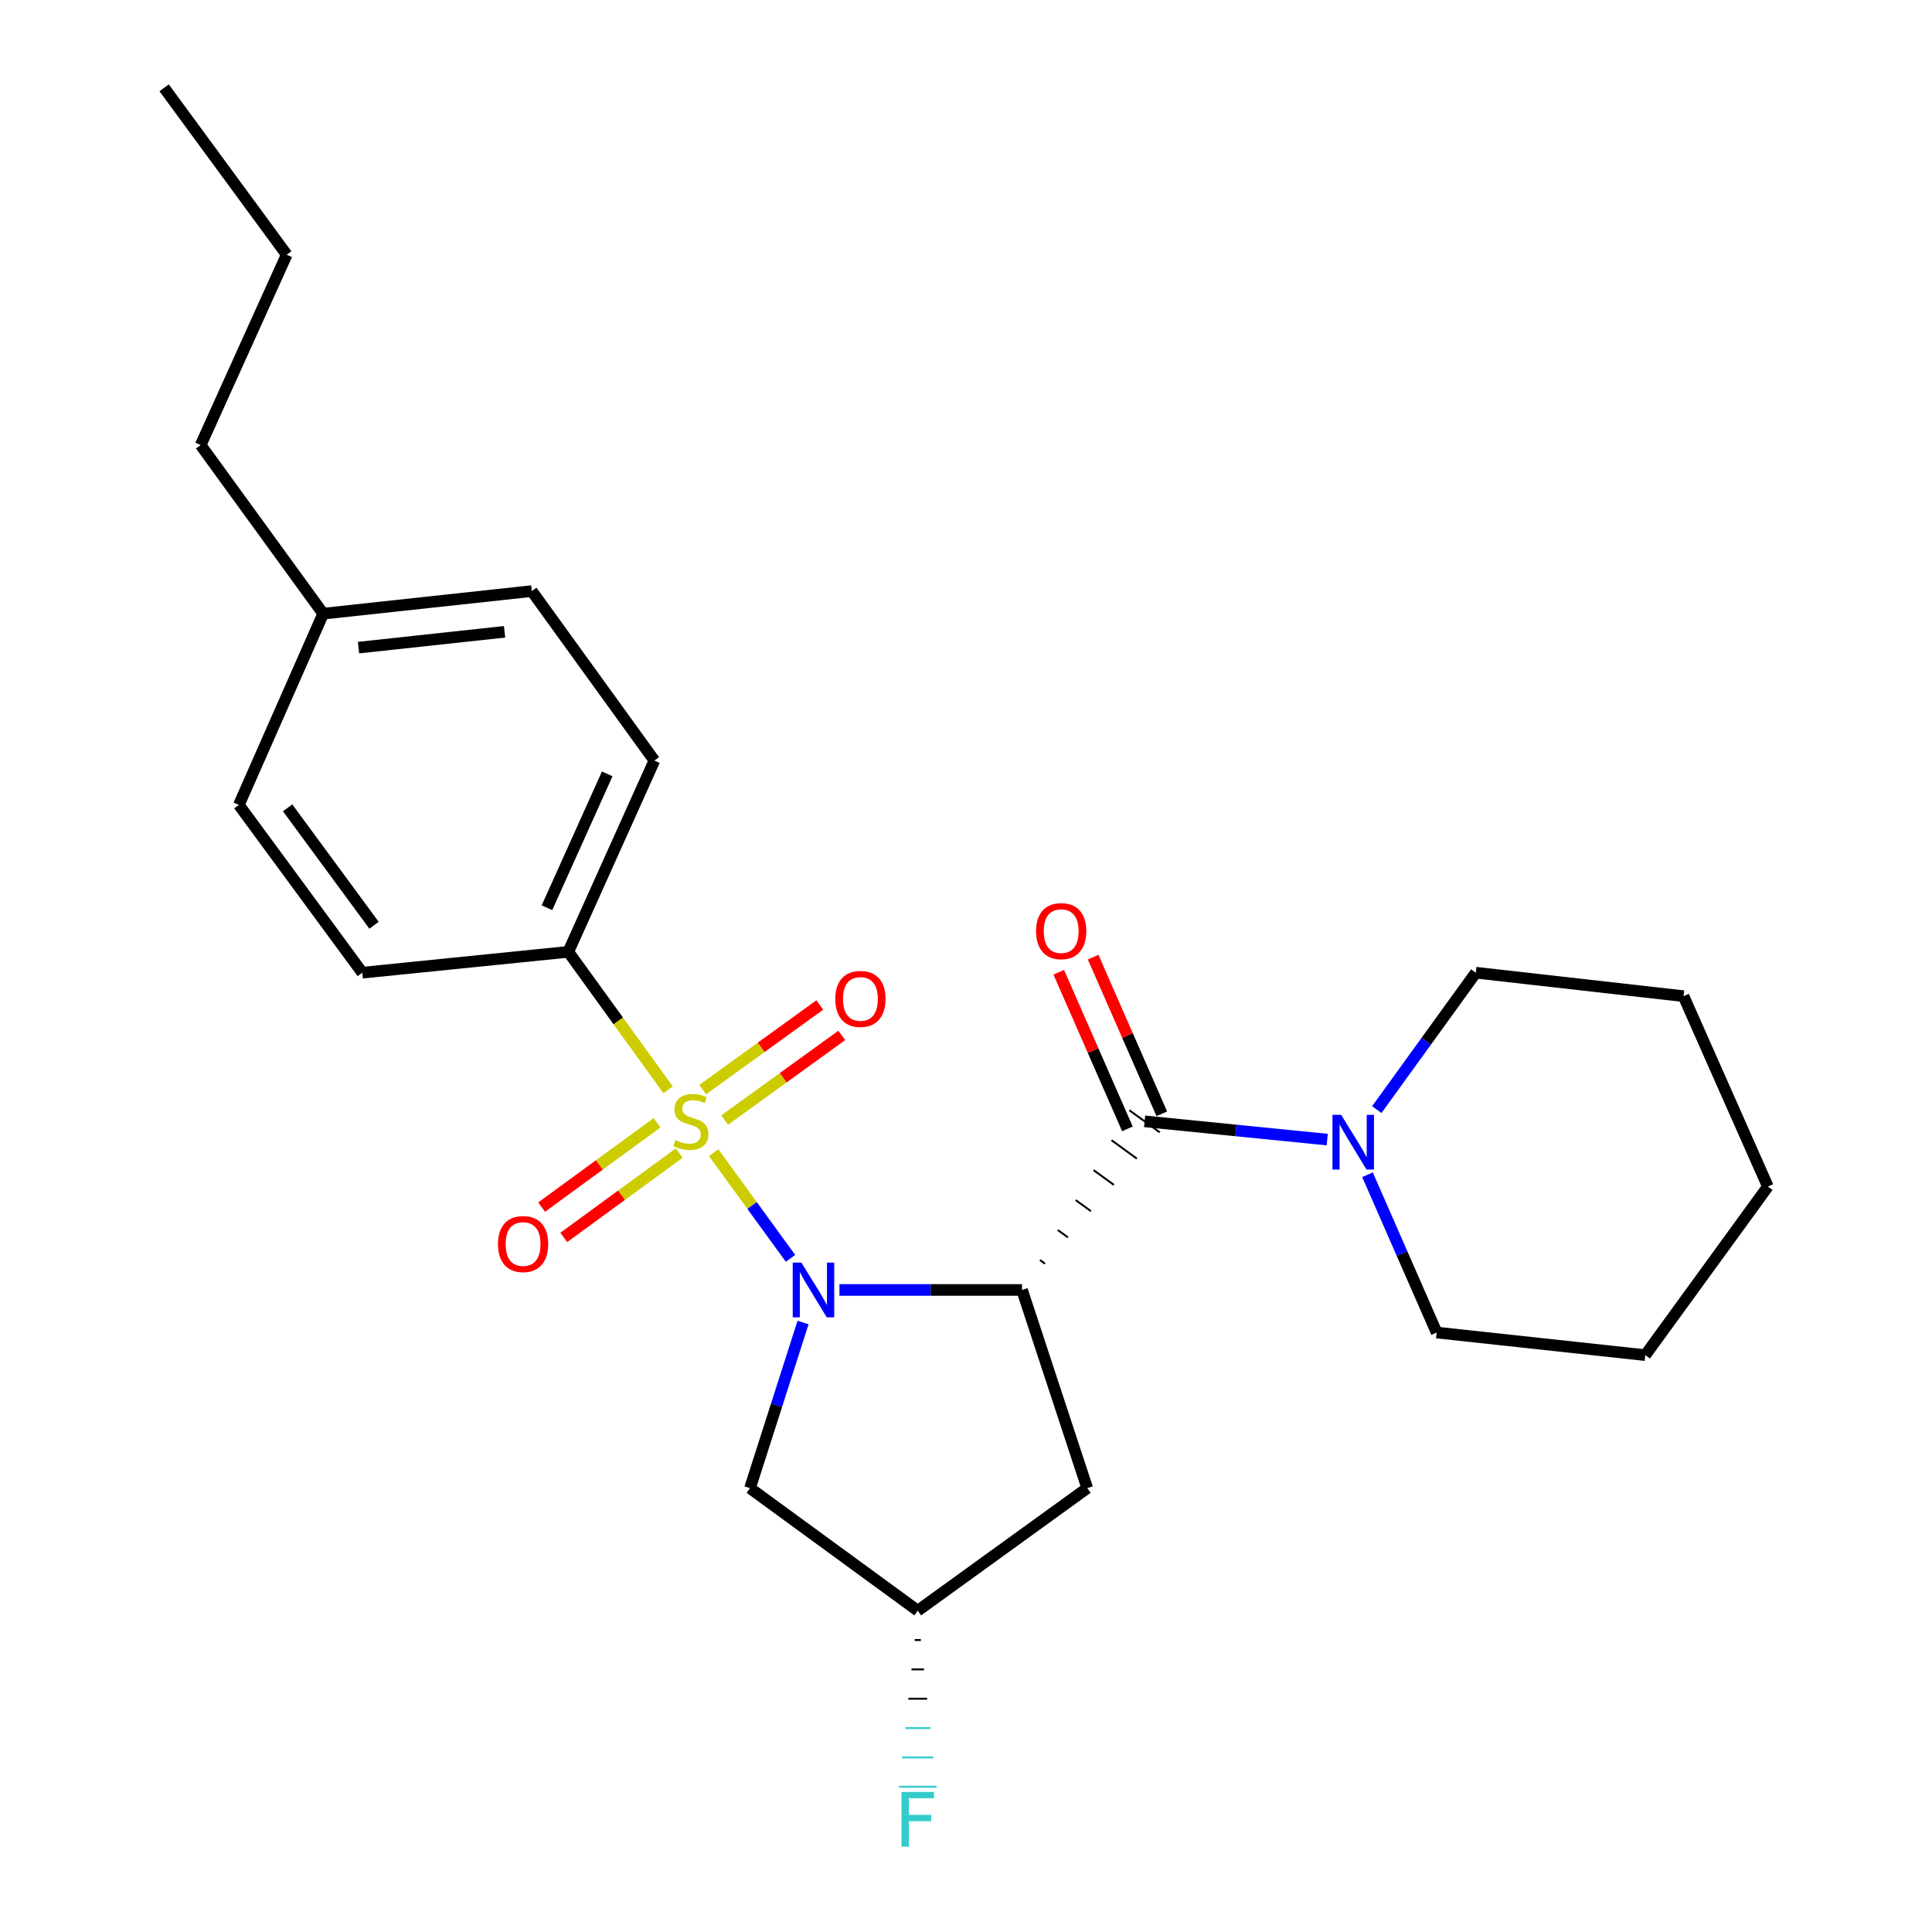 <?xml version='1.0' encoding='iso-8859-1'?>
<svg version='1.1' baseProfile='full'
              xmlns='http://www.w3.org/2000/svg'
                      xmlns:rdkit='http://www.rdkit.org/xml'
                      xmlns:xlink='http://www.w3.org/1999/xlink'
                  xml:space='preserve'
width='1000px' height='1000px' viewBox='0 0 1000 1000'>
<!-- END OF HEADER -->
<rect style='opacity:1.0;fill:#FFFFFF;stroke:none' width='1000' height='1000' x='0' y='0'> </rect>
<path class='bond-0' d='M 369.38,596.596 L 389.271,623.958' style='fill:none;fill-rule:evenodd;stroke:#CCCC00;stroke-width:6px;stroke-linecap:butt;stroke-linejoin:miter;stroke-opacity:1' />
<path class='bond-0' d='M 389.271,623.958 L 409.162,651.321' style='fill:none;fill-rule:evenodd;stroke:#0000FF;stroke-width:6px;stroke-linecap:butt;stroke-linejoin:miter;stroke-opacity:1' />
<path class='bond-6' d='M 345.815,564.099 L 319.983,528.384' style='fill:none;fill-rule:evenodd;stroke:#CCCC00;stroke-width:6px;stroke-linecap:butt;stroke-linejoin:miter;stroke-opacity:1' />
<path class='bond-6' d='M 319.983,528.384 L 294.151,492.669' style='fill:none;fill-rule:evenodd;stroke:#000000;stroke-width:6px;stroke-linecap:butt;stroke-linejoin:miter;stroke-opacity:1' />
<path class='bond-7' d='M 340.101,581.143 L 310.222,602.968' style='fill:none;fill-rule:evenodd;stroke:#CCCC00;stroke-width:6px;stroke-linecap:butt;stroke-linejoin:miter;stroke-opacity:1' />
<path class='bond-7' d='M 310.222,602.968 L 280.343,624.793' style='fill:none;fill-rule:evenodd;stroke:#FF0000;stroke-width:6px;stroke-linecap:butt;stroke-linejoin:miter;stroke-opacity:1' />
<path class='bond-7' d='M 351.566,596.839 L 321.687,618.664' style='fill:none;fill-rule:evenodd;stroke:#CCCC00;stroke-width:6px;stroke-linecap:butt;stroke-linejoin:miter;stroke-opacity:1' />
<path class='bond-7' d='M 321.687,618.664 L 291.808,640.489' style='fill:none;fill-rule:evenodd;stroke:#FF0000;stroke-width:6px;stroke-linecap:butt;stroke-linejoin:miter;stroke-opacity:1' />
<path class='bond-8' d='M 375.082,579.75 L 405.391,557.841' style='fill:none;fill-rule:evenodd;stroke:#CCCC00;stroke-width:6px;stroke-linecap:butt;stroke-linejoin:miter;stroke-opacity:1' />
<path class='bond-8' d='M 405.391,557.841 L 435.7,535.932' style='fill:none;fill-rule:evenodd;stroke:#FF0000;stroke-width:6px;stroke-linecap:butt;stroke-linejoin:miter;stroke-opacity:1' />
<path class='bond-8' d='M 363.695,563.998 L 394.004,542.089' style='fill:none;fill-rule:evenodd;stroke:#CCCC00;stroke-width:6px;stroke-linecap:butt;stroke-linejoin:miter;stroke-opacity:1' />
<path class='bond-8' d='M 394.004,542.089 L 424.313,520.18' style='fill:none;fill-rule:evenodd;stroke:#FF0000;stroke-width:6px;stroke-linecap:butt;stroke-linejoin:miter;stroke-opacity:1' />
<path class='bond-1' d='M 434.492,667.678 L 481.748,667.678' style='fill:none;fill-rule:evenodd;stroke:#0000FF;stroke-width:6px;stroke-linecap:butt;stroke-linejoin:miter;stroke-opacity:1' />
<path class='bond-1' d='M 481.748,667.678 L 529.004,667.678' style='fill:none;fill-rule:evenodd;stroke:#000000;stroke-width:6px;stroke-linecap:butt;stroke-linejoin:miter;stroke-opacity:1' />
<path class='bond-4' d='M 415.655,684.531 L 401.924,727.396' style='fill:none;fill-rule:evenodd;stroke:#0000FF;stroke-width:6px;stroke-linecap:butt;stroke-linejoin:miter;stroke-opacity:1' />
<path class='bond-4' d='M 401.924,727.396 L 388.194,770.262' style='fill:none;fill-rule:evenodd;stroke:#000000;stroke-width:6px;stroke-linecap:butt;stroke-linejoin:miter;stroke-opacity:1' />
<path class='bond-2' d='M 540.888,654.083 L 538.268,652.178' style='fill:none;fill-rule:evenodd;stroke:#000000;stroke-width:1.0px;stroke-linecap:butt;stroke-linejoin:miter;stroke-opacity:1' />
<path class='bond-2' d='M 552.772,640.488 L 547.531,636.679' style='fill:none;fill-rule:evenodd;stroke:#000000;stroke-width:1.0px;stroke-linecap:butt;stroke-linejoin:miter;stroke-opacity:1' />
<path class='bond-2' d='M 564.655,626.893 L 556.794,621.179' style='fill:none;fill-rule:evenodd;stroke:#000000;stroke-width:1.0px;stroke-linecap:butt;stroke-linejoin:miter;stroke-opacity:1' />
<path class='bond-2' d='M 576.539,613.298 L 566.057,605.68' style='fill:none;fill-rule:evenodd;stroke:#000000;stroke-width:1.0px;stroke-linecap:butt;stroke-linejoin:miter;stroke-opacity:1' />
<path class='bond-2' d='M 588.423,599.703 L 575.32,590.18' style='fill:none;fill-rule:evenodd;stroke:#000000;stroke-width:1.0px;stroke-linecap:butt;stroke-linejoin:miter;stroke-opacity:1' />
<path class='bond-2' d='M 600.306,586.108 L 584.583,574.681' style='fill:none;fill-rule:evenodd;stroke:#000000;stroke-width:1.0px;stroke-linecap:butt;stroke-linejoin:miter;stroke-opacity:1' />
<path class='bond-5' d='M 529.004,667.678 L 562.76,770.262' style='fill:none;fill-rule:evenodd;stroke:#000000;stroke-width:6px;stroke-linecap:butt;stroke-linejoin:miter;stroke-opacity:1' />
<path class='bond-3' d='M 592.445,580.395 L 639.71,585.121' style='fill:none;fill-rule:evenodd;stroke:#000000;stroke-width:6px;stroke-linecap:butt;stroke-linejoin:miter;stroke-opacity:1' />
<path class='bond-3' d='M 639.71,585.121 L 686.975,589.848' style='fill:none;fill-rule:evenodd;stroke:#0000FF;stroke-width:6px;stroke-linecap:butt;stroke-linejoin:miter;stroke-opacity:1' />
<path class='bond-9' d='M 601.346,576.493 L 583.579,535.956' style='fill:none;fill-rule:evenodd;stroke:#000000;stroke-width:6px;stroke-linecap:butt;stroke-linejoin:miter;stroke-opacity:1' />
<path class='bond-9' d='M 583.579,535.956 L 565.811,495.418' style='fill:none;fill-rule:evenodd;stroke:#FF0000;stroke-width:6px;stroke-linecap:butt;stroke-linejoin:miter;stroke-opacity:1' />
<path class='bond-9' d='M 583.544,584.296 L 565.776,543.758' style='fill:none;fill-rule:evenodd;stroke:#000000;stroke-width:6px;stroke-linecap:butt;stroke-linejoin:miter;stroke-opacity:1' />
<path class='bond-9' d='M 565.776,543.758 L 548.009,503.221' style='fill:none;fill-rule:evenodd;stroke:#FF0000;stroke-width:6px;stroke-linecap:butt;stroke-linejoin:miter;stroke-opacity:1' />
<path class='bond-17' d='M 712.628,574.326 L 738.254,538.897' style='fill:none;fill-rule:evenodd;stroke:#0000FF;stroke-width:6px;stroke-linecap:butt;stroke-linejoin:miter;stroke-opacity:1' />
<path class='bond-17' d='M 738.254,538.897 L 763.88,503.467' style='fill:none;fill-rule:evenodd;stroke:#000000;stroke-width:6px;stroke-linecap:butt;stroke-linejoin:miter;stroke-opacity:1' />
<path class='bond-18' d='M 707.813,608.042 L 725.712,648.885' style='fill:none;fill-rule:evenodd;stroke:#0000FF;stroke-width:6px;stroke-linecap:butt;stroke-linejoin:miter;stroke-opacity:1' />
<path class='bond-18' d='M 725.712,648.885 L 743.611,689.728' style='fill:none;fill-rule:evenodd;stroke:#000000;stroke-width:6px;stroke-linecap:butt;stroke-linejoin:miter;stroke-opacity:1' />
<path class='bond-10' d='M 388.194,770.262 L 475.023,833.692' style='fill:none;fill-rule:evenodd;stroke:#000000;stroke-width:6px;stroke-linecap:butt;stroke-linejoin:miter;stroke-opacity:1' />
<path class='bond-25' d='M 562.76,770.262 L 475.023,833.692' style='fill:none;fill-rule:evenodd;stroke:#000000;stroke-width:6px;stroke-linecap:butt;stroke-linejoin:miter;stroke-opacity:1' />
<path class='bond-11' d='M 294.151,492.669 L 338.705,393.68' style='fill:none;fill-rule:evenodd;stroke:#000000;stroke-width:6px;stroke-linecap:butt;stroke-linejoin:miter;stroke-opacity:1' />
<path class='bond-11' d='M 283.11,469.843 L 314.297,400.551' style='fill:none;fill-rule:evenodd;stroke:#000000;stroke-width:6px;stroke-linecap:butt;stroke-linejoin:miter;stroke-opacity:1' />
<path class='bond-12' d='M 294.151,492.669 L 187.528,503.467' style='fill:none;fill-rule:evenodd;stroke:#000000;stroke-width:6px;stroke-linecap:butt;stroke-linejoin:miter;stroke-opacity:1' />
<path class='bond-13' d='M 473.404,848.879 L 476.643,848.879' style='fill:none;fill-rule:evenodd;stroke:#000000;stroke-width:1.0px;stroke-linecap:butt;stroke-linejoin:miter;stroke-opacity:1' />
<path class='bond-13' d='M 471.784,864.066 L 478.263,864.066' style='fill:none;fill-rule:evenodd;stroke:#000000;stroke-width:1.0px;stroke-linecap:butt;stroke-linejoin:miter;stroke-opacity:1' />
<path class='bond-13' d='M 470.164,879.254 L 479.883,879.254' style='fill:none;fill-rule:evenodd;stroke:#000000;stroke-width:1.0px;stroke-linecap:butt;stroke-linejoin:miter;stroke-opacity:1' />
<path class='bond-13' d='M 468.544,894.441 L 481.502,894.441' style='fill:none;fill-rule:evenodd;stroke:#33CCCC;stroke-width:1.0px;stroke-linecap:butt;stroke-linejoin:miter;stroke-opacity:1' />
<path class='bond-13' d='M 466.925,909.628 L 483.122,909.628' style='fill:none;fill-rule:evenodd;stroke:#33CCCC;stroke-width:1.0px;stroke-linecap:butt;stroke-linejoin:miter;stroke-opacity:1' />
<path class='bond-13' d='M 465.305,924.816 L 484.742,924.816' style='fill:none;fill-rule:evenodd;stroke:#33CCCC;stroke-width:1.0px;stroke-linecap:butt;stroke-linejoin:miter;stroke-opacity:1' />
<path class='bond-14' d='M 338.705,393.68 L 275.265,305.943' style='fill:none;fill-rule:evenodd;stroke:#000000;stroke-width:6px;stroke-linecap:butt;stroke-linejoin:miter;stroke-opacity:1' />
<path class='bond-15' d='M 187.528,503.467 L 123.634,416.627' style='fill:none;fill-rule:evenodd;stroke:#000000;stroke-width:6px;stroke-linecap:butt;stroke-linejoin:miter;stroke-opacity:1' />
<path class='bond-15' d='M 193.6,478.922 L 148.874,418.134' style='fill:none;fill-rule:evenodd;stroke:#000000;stroke-width:6px;stroke-linecap:butt;stroke-linejoin:miter;stroke-opacity:1' />
<path class='bond-26' d='M 275.265,305.943 L 167.281,317.638' style='fill:none;fill-rule:evenodd;stroke:#000000;stroke-width:6px;stroke-linecap:butt;stroke-linejoin:miter;stroke-opacity:1' />
<path class='bond-26' d='M 261.16,327.022 L 185.571,335.208' style='fill:none;fill-rule:evenodd;stroke:#000000;stroke-width:6px;stroke-linecap:butt;stroke-linejoin:miter;stroke-opacity:1' />
<path class='bond-16' d='M 123.634,416.627 L 167.281,317.638' style='fill:none;fill-rule:evenodd;stroke:#000000;stroke-width:6px;stroke-linecap:butt;stroke-linejoin:miter;stroke-opacity:1' />
<path class='bond-19' d='M 167.281,317.638 L 103.862,230.376' style='fill:none;fill-rule:evenodd;stroke:#000000;stroke-width:6px;stroke-linecap:butt;stroke-linejoin:miter;stroke-opacity:1' />
<path class='bond-22' d='M 763.88,503.467 L 871.399,515.615' style='fill:none;fill-rule:evenodd;stroke:#000000;stroke-width:6px;stroke-linecap:butt;stroke-linejoin:miter;stroke-opacity:1' />
<path class='bond-21' d='M 743.611,689.728 L 851.595,701.412' style='fill:none;fill-rule:evenodd;stroke:#000000;stroke-width:6px;stroke-linecap:butt;stroke-linejoin:miter;stroke-opacity:1' />
<path class='bond-20' d='M 103.862,230.376 L 148.405,131.841' style='fill:none;fill-rule:evenodd;stroke:#000000;stroke-width:6px;stroke-linecap:butt;stroke-linejoin:miter;stroke-opacity:1' />
<path class='bond-23' d='M 148.405,131.841 L 84.954,45.455' style='fill:none;fill-rule:evenodd;stroke:#000000;stroke-width:6px;stroke-linecap:butt;stroke-linejoin:miter;stroke-opacity:1' />
<path class='bond-24' d='M 851.595,701.412 L 915.046,614.15' style='fill:none;fill-rule:evenodd;stroke:#000000;stroke-width:6px;stroke-linecap:butt;stroke-linejoin:miter;stroke-opacity:1' />
<path class='bond-27' d='M 871.399,515.615 L 915.046,614.15' style='fill:none;fill-rule:evenodd;stroke:#000000;stroke-width:6px;stroke-linecap:butt;stroke-linejoin:miter;stroke-opacity:1' />
<path  class='atom-0' d='M 349.602 590.115
Q 349.922 590.235, 351.242 590.795
Q 352.562 591.355, 354.002 591.715
Q 355.482 592.035, 356.922 592.035
Q 359.602 592.035, 361.162 590.755
Q 362.722 589.435, 362.722 587.155
Q 362.722 585.595, 361.922 584.635
Q 361.162 583.675, 359.962 583.155
Q 358.762 582.635, 356.762 582.035
Q 354.242 581.275, 352.722 580.555
Q 351.242 579.835, 350.162 578.315
Q 349.122 576.795, 349.122 574.235
Q 349.122 570.675, 351.522 568.475
Q 353.962 566.275, 358.762 566.275
Q 362.042 566.275, 365.762 567.835
L 364.842 570.915
Q 361.442 569.515, 358.882 569.515
Q 356.122 569.515, 354.602 570.675
Q 353.082 571.795, 353.122 573.755
Q 353.122 575.275, 353.882 576.195
Q 354.682 577.115, 355.802 577.635
Q 356.962 578.155, 358.882 578.755
Q 361.442 579.555, 362.962 580.355
Q 364.482 581.155, 365.562 582.795
Q 366.682 584.395, 366.682 587.155
Q 366.682 591.075, 364.042 593.195
Q 361.442 595.275, 357.082 595.275
Q 354.562 595.275, 352.642 594.715
Q 350.762 594.195, 348.522 593.275
L 349.602 590.115
' fill='#CCCC00'/>
<path  class='atom-1' d='M 414.793 653.518
L 424.073 668.518
Q 424.993 669.998, 426.473 672.678
Q 427.953 675.358, 428.033 675.518
L 428.033 653.518
L 431.793 653.518
L 431.793 681.838
L 427.913 681.838
L 417.953 665.438
Q 416.793 663.518, 415.553 661.318
Q 414.353 659.118, 413.993 658.438
L 413.993 681.838
L 410.313 681.838
L 410.313 653.518
L 414.793 653.518
' fill='#0000FF'/>
<path  class='atom-4' d='M 694.168 577.033
L 703.448 592.033
Q 704.368 593.513, 705.848 596.193
Q 707.328 598.873, 707.408 599.033
L 707.408 577.033
L 711.168 577.033
L 711.168 605.353
L 707.288 605.353
L 697.328 588.953
Q 696.168 587.033, 694.928 584.833
Q 693.728 582.633, 693.368 581.953
L 693.368 605.353
L 689.688 605.353
L 689.688 577.033
L 694.168 577.033
' fill='#0000FF'/>
<path  class='atom-8' d='M 257.751 643.915
Q 257.751 637.115, 261.111 633.315
Q 264.471 629.515, 270.751 629.515
Q 277.031 629.515, 280.391 633.315
Q 283.751 637.115, 283.751 643.915
Q 283.751 650.795, 280.351 654.715
Q 276.951 658.595, 270.751 658.595
Q 264.511 658.595, 261.111 654.715
Q 257.751 650.835, 257.751 643.915
M 270.751 655.395
Q 275.071 655.395, 277.391 652.515
Q 279.751 649.595, 279.751 643.915
Q 279.751 638.355, 277.391 635.555
Q 275.071 632.715, 270.751 632.715
Q 266.431 632.715, 264.071 635.515
Q 261.751 638.315, 261.751 643.915
Q 261.751 649.635, 264.071 652.515
Q 266.431 655.395, 270.751 655.395
' fill='#FF0000'/>
<path  class='atom-9' d='M 432.349 517.045
Q 432.349 510.245, 435.709 506.445
Q 439.069 502.645, 445.349 502.645
Q 451.629 502.645, 454.989 506.445
Q 458.349 510.245, 458.349 517.045
Q 458.349 523.925, 454.949 527.845
Q 451.549 531.725, 445.349 531.725
Q 439.109 531.725, 435.709 527.845
Q 432.349 523.965, 432.349 517.045
M 445.349 528.525
Q 449.669 528.525, 451.989 525.645
Q 454.349 522.725, 454.349 517.045
Q 454.349 511.485, 451.989 508.685
Q 449.669 505.845, 445.349 505.845
Q 441.029 505.845, 438.669 508.645
Q 436.349 511.445, 436.349 517.045
Q 436.349 522.765, 438.669 525.645
Q 441.029 528.525, 445.349 528.525
' fill='#FF0000'/>
<path  class='atom-10' d='M 536.262 481.95
Q 536.262 475.15, 539.622 471.35
Q 542.982 467.55, 549.262 467.55
Q 555.542 467.55, 558.902 471.35
Q 562.262 475.15, 562.262 481.95
Q 562.262 488.83, 558.862 492.75
Q 555.462 496.63, 549.262 496.63
Q 543.022 496.63, 539.622 492.75
Q 536.262 488.87, 536.262 481.95
M 549.262 493.43
Q 553.582 493.43, 555.902 490.55
Q 558.262 487.63, 558.262 481.95
Q 558.262 476.39, 555.902 473.59
Q 553.582 470.75, 549.262 470.75
Q 544.942 470.75, 542.582 473.55
Q 540.262 476.35, 540.262 481.95
Q 540.262 487.67, 542.582 490.55
Q 544.942 493.43, 549.262 493.43
' fill='#FF0000'/>
<path  class='atom-14' d='M 466.603 927.515
L 483.443 927.515
L 483.443 930.755
L 470.403 930.755
L 470.403 939.355
L 482.003 939.355
L 482.003 942.635
L 470.403 942.635
L 470.403 955.835
L 466.603 955.835
L 466.603 927.515
' fill='#33CCCC'/>
</svg>
